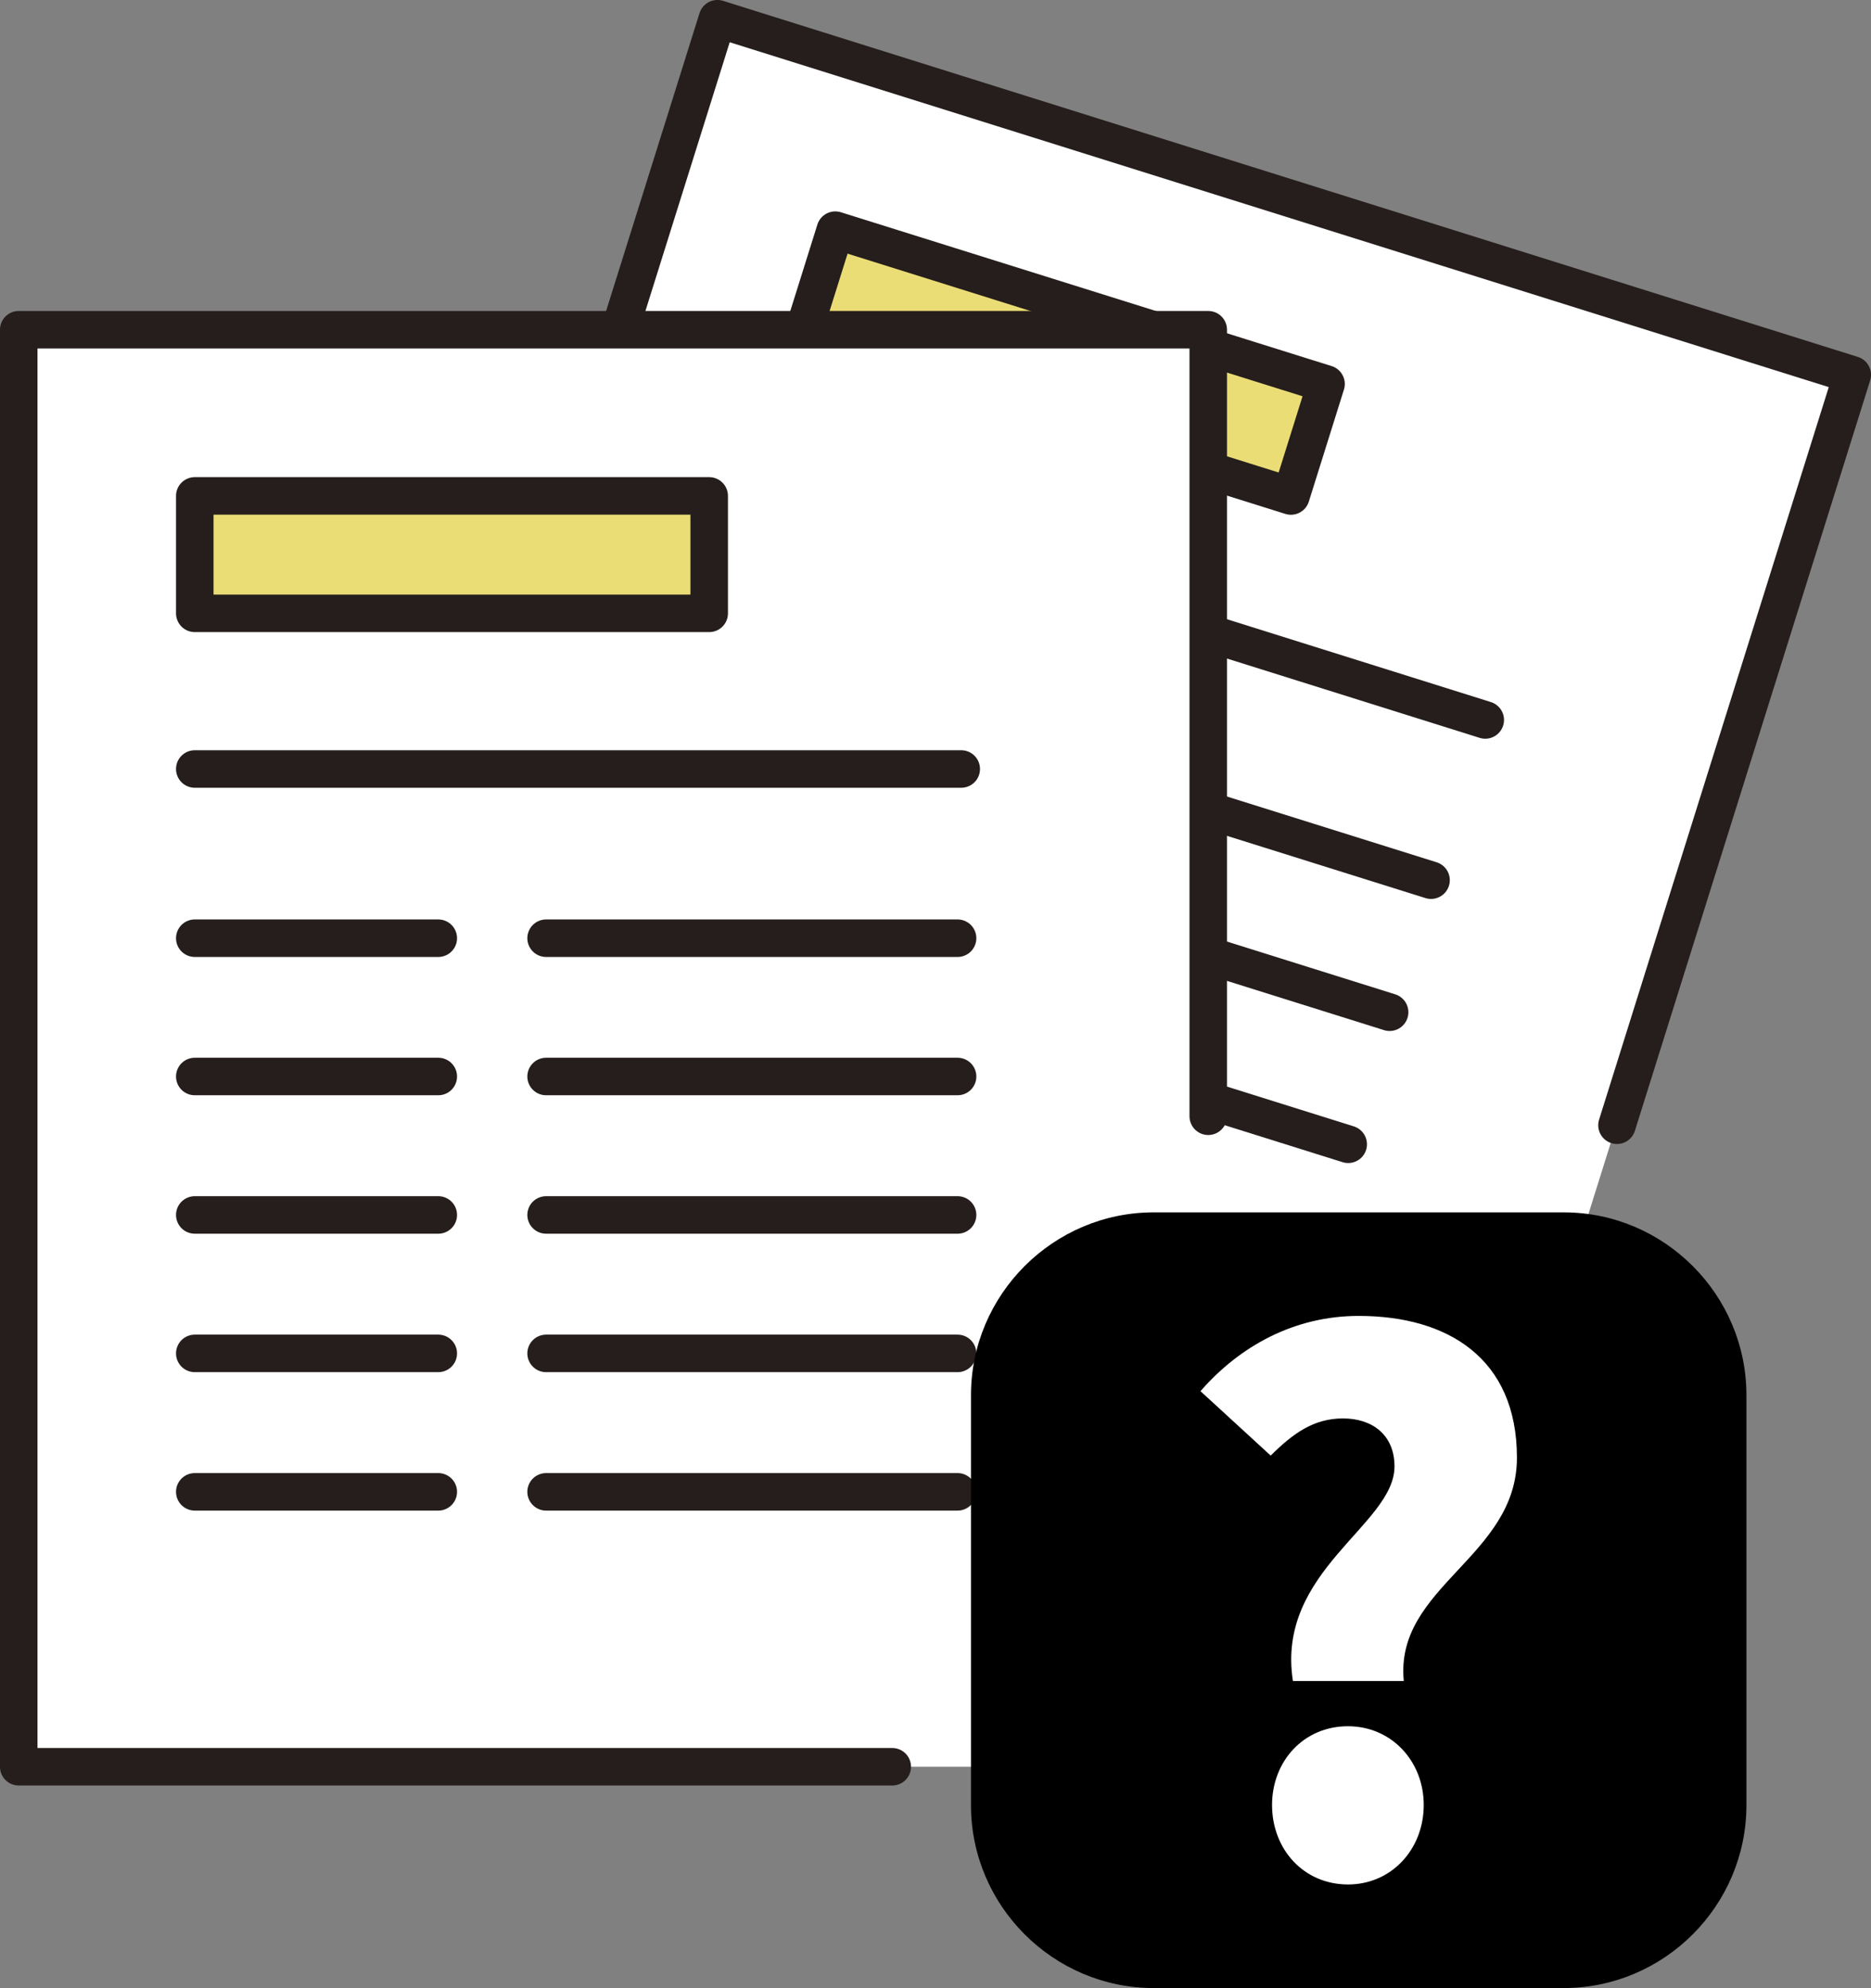 <?xml version="1.0" encoding="utf-8"?>
<!-- Generator: Adobe Illustrator 26.0.1, SVG Export Plug-In . SVG Version: 6.00 Build 0)  -->
<svg version="1.1" id="レイヤー_1" xmlns="http://www.w3.org/2000/svg" xmlns:xlink="http://www.w3.org/1999/xlink" x="0px"
	 y="0px" viewBox="0 0 122.86 130.53" style="enable-background:new 0 0 122.86 130.53;" xml:space="preserve">
<rect x="0" y="0" width="122.86" height="130.53" fill="#808080" stroke="none"/>
<style type="text/css">
	.st0{fill:#FFFFFF;}
	.st1{fill:none;stroke:#251E1C;stroke-width:2.463;stroke-linecap:round;stroke-linejoin:round;stroke-miterlimit:10;}
	.st2{fill:#EBDD75;stroke:#251E1C;stroke-width:2.463;stroke-linejoin:round;stroke-miterlimit:10;}
</style>
<g>
	<g>
		
			<rect x="23.08" y="18.88" transform="matrix(0.299 -0.954 0.954 0.299 -6.051 107.625)" class="st0" width="94.35" height="78.1"/>
		<polyline class="st1" points="106.18,73.88 121.63,24.61 47.11,1.23 18.87,91.26 73.6,108.42 		"/>
		<line class="st1" x1="49.51" y1="32.2" x2="97.53" y2="47.27"/>
		<line class="st1" x1="46.19" y1="42.8" x2="61.44" y2="47.59"/>
		<line class="st1" x1="43.47" y1="51.47" x2="58.72" y2="56.26"/>
		<line class="st1" x1="40.75" y1="60.14" x2="56" y2="64.93"/>
		<line class="st1" x1="38.03" y1="68.81" x2="53.28" y2="73.6"/>
		<line class="st1" x1="35.31" y1="77.49" x2="50.56" y2="82.27"/>
		<line class="st1" x1="68.2" y1="49.71" x2="93.97" y2="57.79"/>
		<line class="st1" x1="65.48" y1="58.38" x2="91.25" y2="66.46"/>
		<line class="st1" x1="62.76" y1="67.05" x2="88.53" y2="75.13"/>
		<line class="st1" x1="60.04" y1="75.72" x2="85.81" y2="83.8"/>
		<line class="st1" x1="57.32" y1="84.39" x2="83.09" y2="92.47"/>
		
			<rect x="65.98" y="6.94" transform="matrix(0.299 -0.954 0.954 0.299 26.195 83.336)" class="st2" width="7.71" height="33.78"/>
	</g>
	<g>
		<rect x="1.23" y="21.65" class="st0" width="78.1" height="94.35"/>
		<polyline class="st1" points="79.34,73.29 79.34,21.65 1.23,21.65 1.23,116 58.59,116 		"/>
		<line class="st1" x1="12.79" y1="50.49" x2="63.12" y2="50.49"/>
		<line class="st1" x1="12.79" y1="61.6" x2="28.78" y2="61.6"/>
		<line class="st1" x1="12.79" y1="70.68" x2="28.78" y2="70.68"/>
		<line class="st1" x1="12.79" y1="79.77" x2="28.78" y2="79.77"/>
		<line class="st1" x1="12.79" y1="88.86" x2="28.78" y2="88.86"/>
		<line class="st1" x1="12.79" y1="97.95" x2="28.78" y2="97.95"/>
		<line class="st1" x1="35.86" y1="61.6" x2="62.88" y2="61.6"/>
		<line class="st1" x1="35.86" y1="70.68" x2="62.88" y2="70.68"/>
		<line class="st1" x1="35.86" y1="79.77" x2="62.88" y2="79.77"/>
		<line class="st1" x1="35.86" y1="88.86" x2="62.88" y2="88.86"/>
		<line class="st1" x1="35.86" y1="97.95" x2="62.88" y2="97.95"/>
		<rect x="12.79" y="32.56" class="st2" width="33.78" height="7.71"/>
	</g>
	<g>
		<path d="M102.68,130.53H75.76c-6.6,0-12-5.4-12-12V91.6c0-6.6,5.4-12,12-12h26.92c6.6,0,12,5.4,12,12v26.92
			C114.68,125.13,109.28,130.53,102.68,130.53z"/>
		<g>
			<path class="st0" d="M91.57,96.28c0-2.07-1.46-3.15-3.38-3.15c-1.93,0-3.29,0.99-4.75,2.44l-4.61-4.23
				c2.58-2.96,6.16-4.94,10.39-4.94c5.83,0,10.39,2.77,10.39,9.31c0,6.53-8.04,8.46-7.43,14.66H84.9
				C83.77,103.14,91.57,100.13,91.57,96.28z M83.53,118.51c0-2.87,2.07-5.17,4.98-5.17c2.87,0,4.98,2.3,4.98,5.17
				c0,2.91-2.12,5.22-4.98,5.22C85.6,123.72,83.53,121.42,83.53,118.51z"/>
		</g>
	</g>
</g>
</svg>
